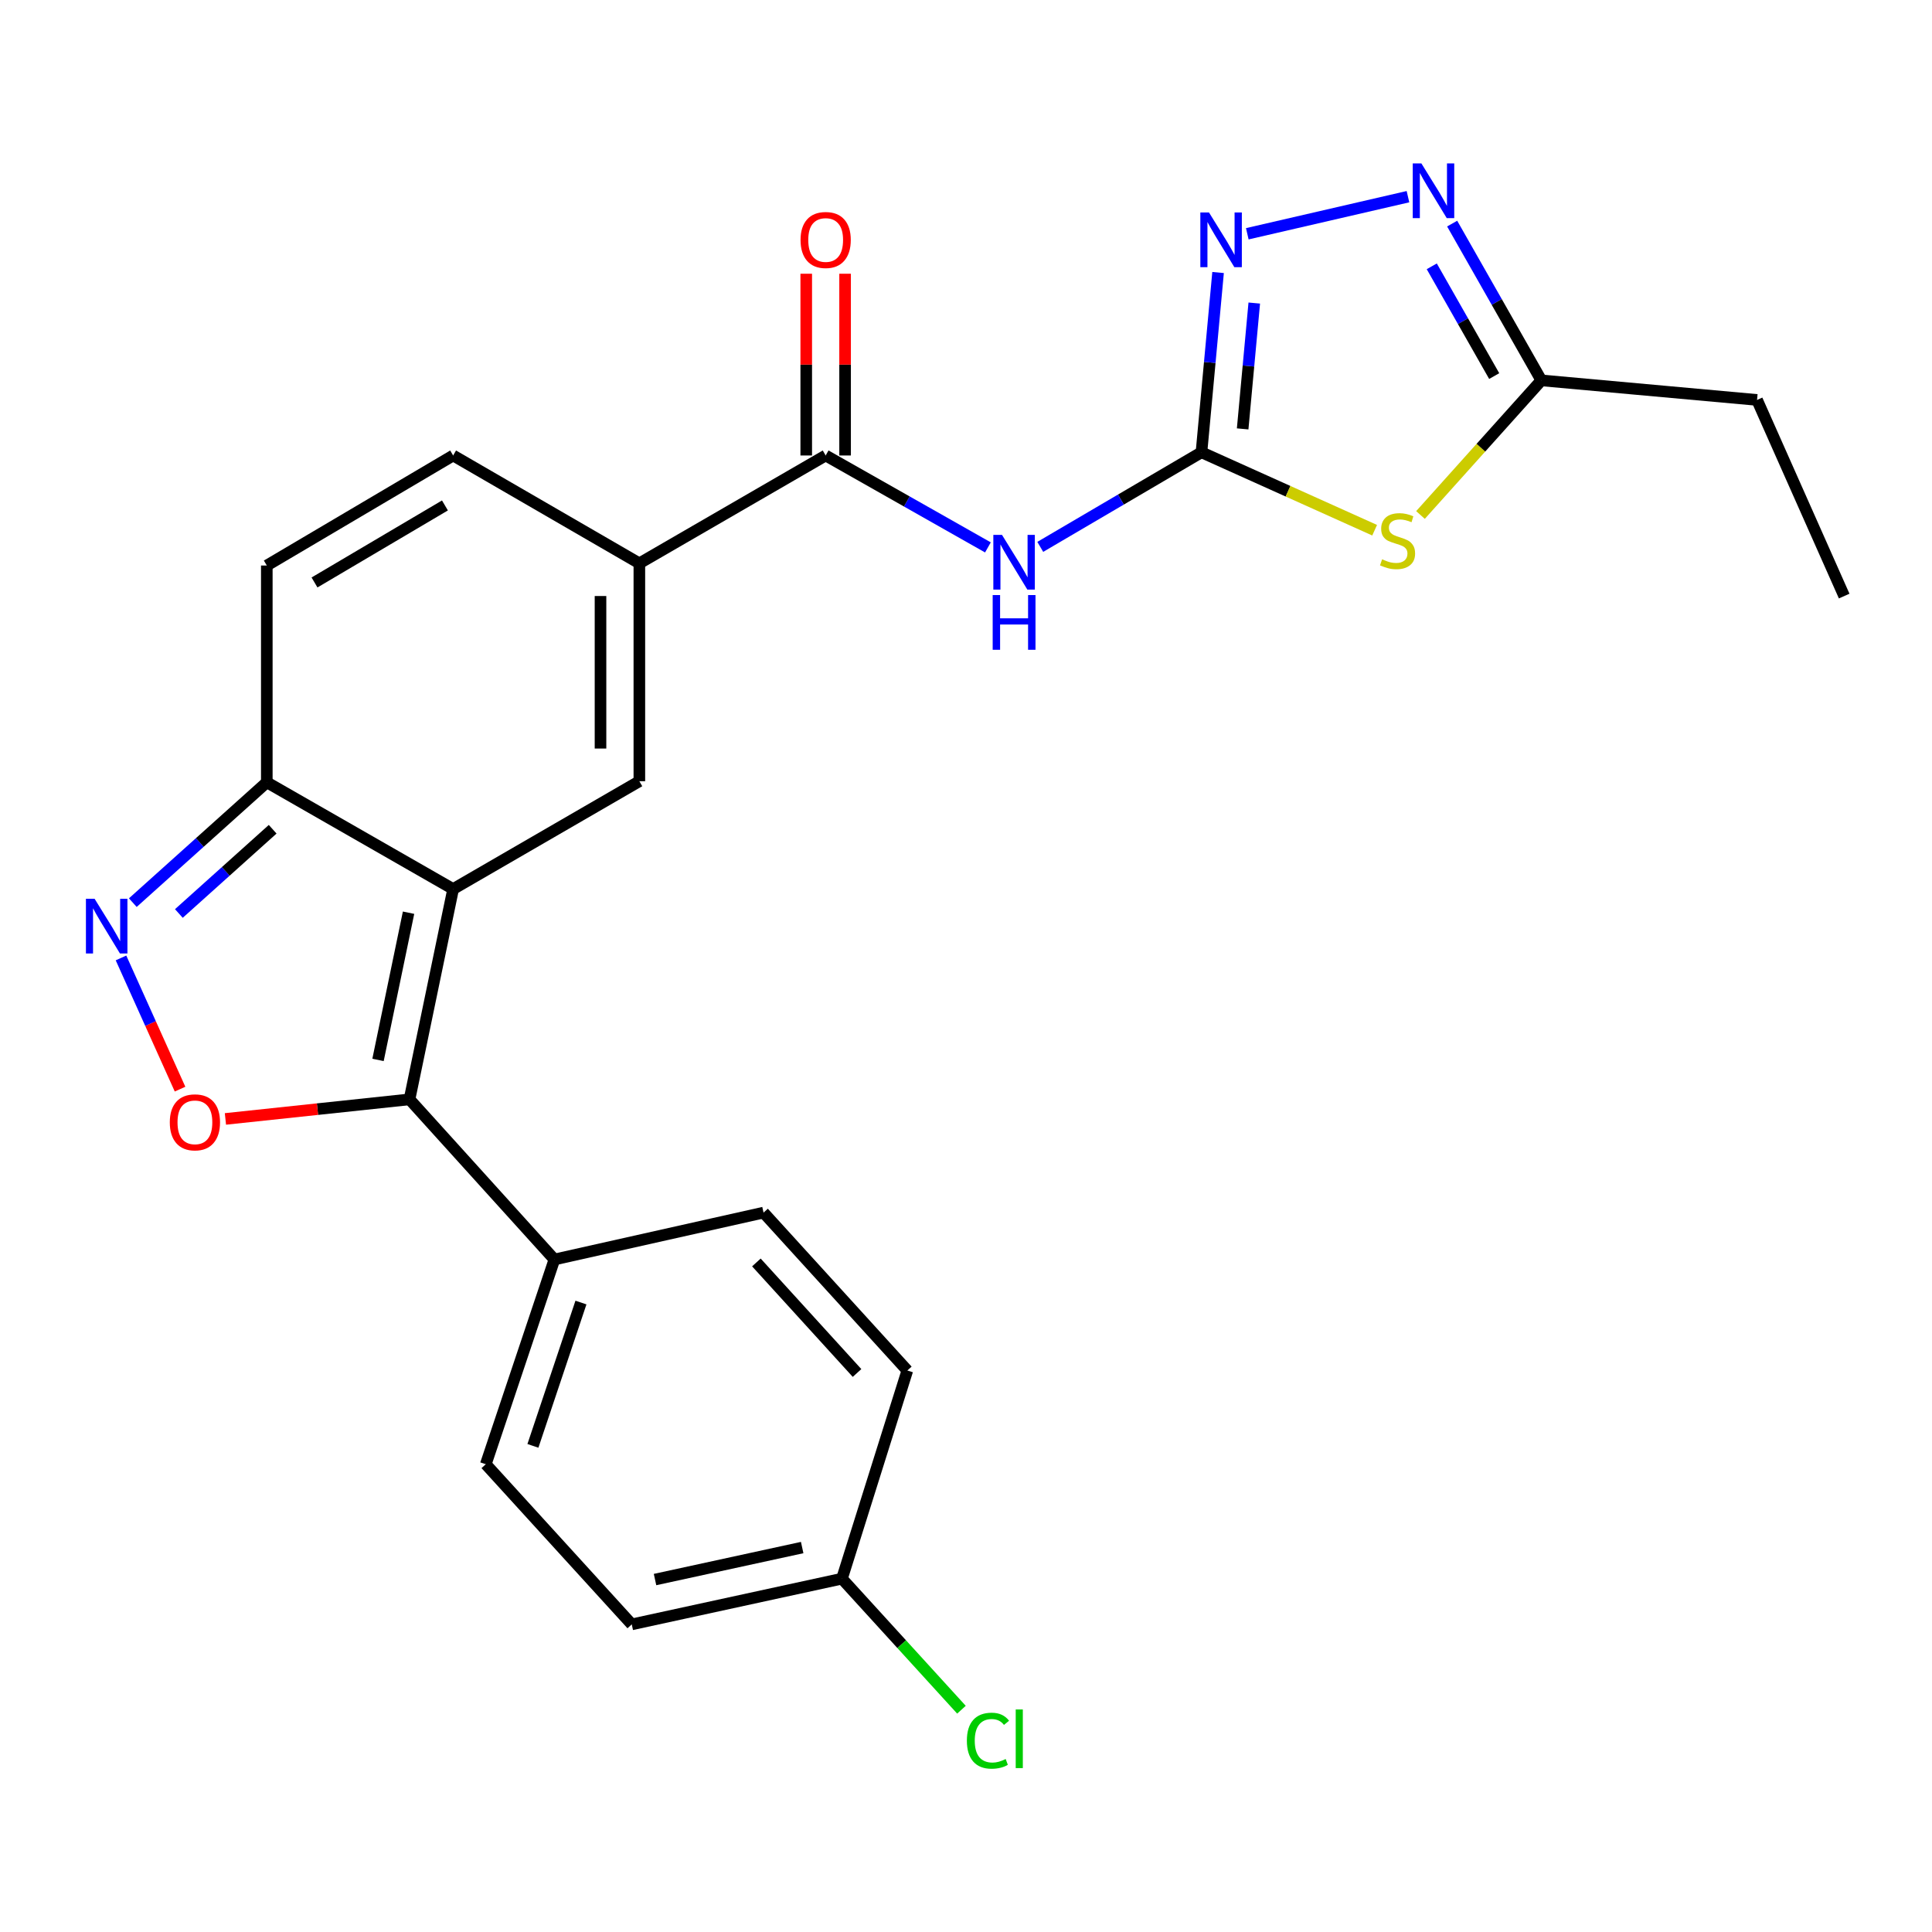<?xml version='1.0' encoding='iso-8859-1'?>
<svg version='1.1' baseProfile='full'
              xmlns='http://www.w3.org/2000/svg'
                      xmlns:rdkit='http://www.rdkit.org/xml'
                      xmlns:xlink='http://www.w3.org/1999/xlink'
                  xml:space='preserve'
width='1000px' height='1000px' viewBox='0 0 1000 1000'>
<!-- END OF HEADER -->
<rect style='opacity:1.0;fill:#FFFFFF;stroke:none' width='1000' height='1000' x='0' y='0'> </rect>
<path class='bond-1' d='M 234.542,460.172 L 211.964,569.027' style='fill:none;fill-rule:evenodd;stroke:#000000;stroke-width:6px;stroke-linecap:butt;stroke-linejoin:miter;stroke-opacity:1' />
<path class='bond-1' d='M 211.466,472.416 L 195.661,548.615' style='fill:none;fill-rule:evenodd;stroke:#000000;stroke-width:6px;stroke-linecap:butt;stroke-linejoin:miter;stroke-opacity:1' />
<path class='bond-2' d='M 234.542,460.172 L 330.93,404.359' style='fill:none;fill-rule:evenodd;stroke:#000000;stroke-width:6px;stroke-linecap:butt;stroke-linejoin:miter;stroke-opacity:1' />
<path class='bond-11' d='M 234.542,460.172 L 138.098,404.918' style='fill:none;fill-rule:evenodd;stroke:#000000;stroke-width:6px;stroke-linecap:butt;stroke-linejoin:miter;stroke-opacity:1' />
<path class='bond-0' d='M 621.88,234.105 L 580.161,258.584' style='fill:none;fill-rule:evenodd;stroke:#000000;stroke-width:6px;stroke-linecap:butt;stroke-linejoin:miter;stroke-opacity:1' />
<path class='bond-0' d='M 580.161,258.584 L 538.441,283.062' style='fill:none;fill-rule:evenodd;stroke:#0000FF;stroke-width:6px;stroke-linecap:butt;stroke-linejoin:miter;stroke-opacity:1' />
<path class='bond-3' d='M 621.88,234.105 L 666.696,254.271' style='fill:none;fill-rule:evenodd;stroke:#000000;stroke-width:6px;stroke-linecap:butt;stroke-linejoin:miter;stroke-opacity:1' />
<path class='bond-3' d='M 666.696,254.271 L 711.511,274.437' style='fill:none;fill-rule:evenodd;stroke:#CCCC00;stroke-width:6px;stroke-linecap:butt;stroke-linejoin:miter;stroke-opacity:1' />
<path class='bond-8' d='M 621.88,234.105 L 626.177,187.58' style='fill:none;fill-rule:evenodd;stroke:#000000;stroke-width:6px;stroke-linecap:butt;stroke-linejoin:miter;stroke-opacity:1' />
<path class='bond-8' d='M 626.177,187.58 L 630.473,141.054' style='fill:none;fill-rule:evenodd;stroke:#0000FF;stroke-width:6px;stroke-linecap:butt;stroke-linejoin:miter;stroke-opacity:1' />
<path class='bond-8' d='M 643.193,221.997 L 646.2,189.429' style='fill:none;fill-rule:evenodd;stroke:#000000;stroke-width:6px;stroke-linecap:butt;stroke-linejoin:miter;stroke-opacity:1' />
<path class='bond-8' d='M 646.2,189.429 L 649.207,156.861' style='fill:none;fill-rule:evenodd;stroke:#0000FF;stroke-width:6px;stroke-linecap:butt;stroke-linejoin:miter;stroke-opacity:1' />
<path class='bond-5' d='M 211.964,569.027 L 164.322,574.092' style='fill:none;fill-rule:evenodd;stroke:#000000;stroke-width:6px;stroke-linecap:butt;stroke-linejoin:miter;stroke-opacity:1' />
<path class='bond-5' d='M 164.322,574.092 L 116.679,579.157' style='fill:none;fill-rule:evenodd;stroke:#FF0000;stroke-width:6px;stroke-linecap:butt;stroke-linejoin:miter;stroke-opacity:1' />
<path class='bond-15' d='M 211.964,569.027 L 286.959,651.909' style='fill:none;fill-rule:evenodd;stroke:#000000;stroke-width:6px;stroke-linecap:butt;stroke-linejoin:miter;stroke-opacity:1' />
<path class='bond-7' d='M 330.93,404.359 L 330.93,291.583' style='fill:none;fill-rule:evenodd;stroke:#000000;stroke-width:6px;stroke-linecap:butt;stroke-linejoin:miter;stroke-opacity:1' />
<path class='bond-7' d='M 310.821,387.443 L 310.821,308.499' style='fill:none;fill-rule:evenodd;stroke:#000000;stroke-width:6px;stroke-linecap:butt;stroke-linejoin:miter;stroke-opacity:1' />
<path class='bond-12' d='M 735.239,266.56 L 766.518,231.721' style='fill:none;fill-rule:evenodd;stroke:#CCCC00;stroke-width:6px;stroke-linecap:butt;stroke-linejoin:miter;stroke-opacity:1' />
<path class='bond-12' d='M 766.518,231.721 L 797.798,196.882' style='fill:none;fill-rule:evenodd;stroke:#000000;stroke-width:6px;stroke-linecap:butt;stroke-linejoin:miter;stroke-opacity:1' />
<path class='bond-4' d='M 511.347,283.341 L 469.355,259.55' style='fill:none;fill-rule:evenodd;stroke:#0000FF;stroke-width:6px;stroke-linecap:butt;stroke-linejoin:miter;stroke-opacity:1' />
<path class='bond-4' d='M 469.355,259.55 L 427.362,235.759' style='fill:none;fill-rule:evenodd;stroke:#000000;stroke-width:6px;stroke-linecap:butt;stroke-linejoin:miter;stroke-opacity:1' />
<path class='bond-25' d='M 93.19,563.733 L 77.91,529.78' style='fill:none;fill-rule:evenodd;stroke:#FF0000;stroke-width:6px;stroke-linecap:butt;stroke-linejoin:miter;stroke-opacity:1' />
<path class='bond-25' d='M 77.91,529.78 L 62.63,495.827' style='fill:none;fill-rule:evenodd;stroke:#0000FF;stroke-width:6px;stroke-linecap:butt;stroke-linejoin:miter;stroke-opacity:1' />
<path class='bond-6' d='M 68.742,467.207 L 103.42,436.062' style='fill:none;fill-rule:evenodd;stroke:#0000FF;stroke-width:6px;stroke-linecap:butt;stroke-linejoin:miter;stroke-opacity:1' />
<path class='bond-6' d='M 103.42,436.062 L 138.098,404.918' style='fill:none;fill-rule:evenodd;stroke:#000000;stroke-width:6px;stroke-linecap:butt;stroke-linejoin:miter;stroke-opacity:1' />
<path class='bond-6' d='M 92.582,472.824 L 116.857,451.023' style='fill:none;fill-rule:evenodd;stroke:#0000FF;stroke-width:6px;stroke-linecap:butt;stroke-linejoin:miter;stroke-opacity:1' />
<path class='bond-6' d='M 116.857,451.023 L 141.131,429.222' style='fill:none;fill-rule:evenodd;stroke:#000000;stroke-width:6px;stroke-linecap:butt;stroke-linejoin:miter;stroke-opacity:1' />
<path class='bond-9' d='M 330.93,291.583 L 427.362,235.759' style='fill:none;fill-rule:evenodd;stroke:#000000;stroke-width:6px;stroke-linecap:butt;stroke-linejoin:miter;stroke-opacity:1' />
<path class='bond-26' d='M 330.93,291.583 L 234.542,235.759' style='fill:none;fill-rule:evenodd;stroke:#000000;stroke-width:6px;stroke-linecap:butt;stroke-linejoin:miter;stroke-opacity:1' />
<path class='bond-10' d='M 645.596,121.002 L 728.761,101.802' style='fill:none;fill-rule:evenodd;stroke:#0000FF;stroke-width:6px;stroke-linecap:butt;stroke-linejoin:miter;stroke-opacity:1' />
<path class='bond-16' d='M 437.417,235.759 L 437.417,188.721' style='fill:none;fill-rule:evenodd;stroke:#000000;stroke-width:6px;stroke-linecap:butt;stroke-linejoin:miter;stroke-opacity:1' />
<path class='bond-16' d='M 437.417,188.721 L 437.417,141.684' style='fill:none;fill-rule:evenodd;stroke:#FF0000;stroke-width:6px;stroke-linecap:butt;stroke-linejoin:miter;stroke-opacity:1' />
<path class='bond-16' d='M 417.308,235.759 L 417.308,188.721' style='fill:none;fill-rule:evenodd;stroke:#000000;stroke-width:6px;stroke-linecap:butt;stroke-linejoin:miter;stroke-opacity:1' />
<path class='bond-16' d='M 417.308,188.721 L 417.308,141.684' style='fill:none;fill-rule:evenodd;stroke:#FF0000;stroke-width:6px;stroke-linecap:butt;stroke-linejoin:miter;stroke-opacity:1' />
<path class='bond-28' d='M 751.635,115.734 L 774.717,156.308' style='fill:none;fill-rule:evenodd;stroke:#0000FF;stroke-width:6px;stroke-linecap:butt;stroke-linejoin:miter;stroke-opacity:1' />
<path class='bond-28' d='M 774.717,156.308 L 797.798,196.882' style='fill:none;fill-rule:evenodd;stroke:#000000;stroke-width:6px;stroke-linecap:butt;stroke-linejoin:miter;stroke-opacity:1' />
<path class='bond-28' d='M 741.081,137.849 L 757.238,166.251' style='fill:none;fill-rule:evenodd;stroke:#0000FF;stroke-width:6px;stroke-linecap:butt;stroke-linejoin:miter;stroke-opacity:1' />
<path class='bond-28' d='M 757.238,166.251 L 773.395,194.653' style='fill:none;fill-rule:evenodd;stroke:#000000;stroke-width:6px;stroke-linecap:butt;stroke-linejoin:miter;stroke-opacity:1' />
<path class='bond-14' d='M 138.098,404.918 L 138.098,292.711' style='fill:none;fill-rule:evenodd;stroke:#000000;stroke-width:6px;stroke-linecap:butt;stroke-linejoin:miter;stroke-opacity:1' />
<path class='bond-23' d='M 797.798,196.882 L 909.446,207.003' style='fill:none;fill-rule:evenodd;stroke:#000000;stroke-width:6px;stroke-linecap:butt;stroke-linejoin:miter;stroke-opacity:1' />
<path class='bond-13' d='M 234.542,235.759 L 138.098,292.711' style='fill:none;fill-rule:evenodd;stroke:#000000;stroke-width:6px;stroke-linecap:butt;stroke-linejoin:miter;stroke-opacity:1' />
<path class='bond-13' d='M 230.3,261.617 L 162.79,301.483' style='fill:none;fill-rule:evenodd;stroke:#000000;stroke-width:6px;stroke-linecap:butt;stroke-linejoin:miter;stroke-opacity:1' />
<path class='bond-17' d='M 286.959,651.909 L 251.445,757.881' style='fill:none;fill-rule:evenodd;stroke:#000000;stroke-width:6px;stroke-linecap:butt;stroke-linejoin:miter;stroke-opacity:1' />
<path class='bond-17' d='M 300.698,674.194 L 275.838,748.375' style='fill:none;fill-rule:evenodd;stroke:#000000;stroke-width:6px;stroke-linecap:butt;stroke-linejoin:miter;stroke-opacity:1' />
<path class='bond-18' d='M 286.959,651.909 L 395.211,627.644' style='fill:none;fill-rule:evenodd;stroke:#000000;stroke-width:6px;stroke-linecap:butt;stroke-linejoin:miter;stroke-opacity:1' />
<path class='bond-21' d='M 251.445,757.881 L 326.997,840.774' style='fill:none;fill-rule:evenodd;stroke:#000000;stroke-width:6px;stroke-linecap:butt;stroke-linejoin:miter;stroke-opacity:1' />
<path class='bond-20' d='M 395.211,627.644 L 469.635,709.375' style='fill:none;fill-rule:evenodd;stroke:#000000;stroke-width:6px;stroke-linecap:butt;stroke-linejoin:miter;stroke-opacity:1' />
<path class='bond-20' d='M 391.506,653.443 L 443.603,710.654' style='fill:none;fill-rule:evenodd;stroke:#000000;stroke-width:6px;stroke-linecap:butt;stroke-linejoin:miter;stroke-opacity:1' />
<path class='bond-19' d='M 435.797,817.113 L 469.635,709.375' style='fill:none;fill-rule:evenodd;stroke:#000000;stroke-width:6px;stroke-linecap:butt;stroke-linejoin:miter;stroke-opacity:1' />
<path class='bond-22' d='M 435.797,817.113 L 466.722,851.028' style='fill:none;fill-rule:evenodd;stroke:#000000;stroke-width:6px;stroke-linecap:butt;stroke-linejoin:miter;stroke-opacity:1' />
<path class='bond-22' d='M 466.722,851.028 L 497.648,884.943' style='fill:none;fill-rule:evenodd;stroke:#00CC00;stroke-width:6px;stroke-linecap:butt;stroke-linejoin:miter;stroke-opacity:1' />
<path class='bond-27' d='M 435.797,817.113 L 326.997,840.774' style='fill:none;fill-rule:evenodd;stroke:#000000;stroke-width:6px;stroke-linecap:butt;stroke-linejoin:miter;stroke-opacity:1' />
<path class='bond-27' d='M 415.204,801.012 L 339.044,817.575' style='fill:none;fill-rule:evenodd;stroke:#000000;stroke-width:6px;stroke-linecap:butt;stroke-linejoin:miter;stroke-opacity:1' />
<path class='bond-24' d='M 909.446,207.003 L 954.545,308.53' style='fill:none;fill-rule:evenodd;stroke:#000000;stroke-width:6px;stroke-linecap:butt;stroke-linejoin:miter;stroke-opacity:1' />
<path  class='atom-4' d='M 715.374 289.495
Q 715.694 289.615, 717.014 290.175
Q 718.334 290.735, 719.774 291.095
Q 721.254 291.415, 722.694 291.415
Q 725.374 291.415, 726.934 290.135
Q 728.494 288.815, 728.494 286.535
Q 728.494 284.975, 727.694 284.015
Q 726.934 283.055, 725.734 282.535
Q 724.534 282.015, 722.534 281.415
Q 720.014 280.655, 718.494 279.935
Q 717.014 279.215, 715.934 277.695
Q 714.894 276.175, 714.894 273.615
Q 714.894 270.055, 717.294 267.855
Q 719.734 265.655, 724.534 265.655
Q 727.814 265.655, 731.534 267.215
L 730.614 270.295
Q 727.214 268.895, 724.654 268.895
Q 721.894 268.895, 720.374 270.055
Q 718.854 271.175, 718.894 273.135
Q 718.894 274.655, 719.654 275.575
Q 720.454 276.495, 721.574 277.015
Q 722.734 277.535, 724.654 278.135
Q 727.214 278.935, 728.734 279.735
Q 730.254 280.535, 731.334 282.175
Q 732.454 283.775, 732.454 286.535
Q 732.454 290.455, 729.814 292.575
Q 727.214 294.655, 722.854 294.655
Q 720.334 294.655, 718.414 294.095
Q 716.534 293.575, 714.294 292.655
L 715.374 289.495
' fill='#CCCC00'/>
<path  class='atom-5' d='M 518.629 276.853
L 527.909 291.853
Q 528.829 293.333, 530.309 296.013
Q 531.789 298.693, 531.869 298.853
L 531.869 276.853
L 535.629 276.853
L 535.629 305.173
L 531.749 305.173
L 521.789 288.773
Q 520.629 286.853, 519.389 284.653
Q 518.189 282.453, 517.829 281.773
L 517.829 305.173
L 514.149 305.173
L 514.149 276.853
L 518.629 276.853
' fill='#0000FF'/>
<path  class='atom-5' d='M 513.809 308.005
L 517.649 308.005
L 517.649 320.045
L 532.129 320.045
L 532.129 308.005
L 535.969 308.005
L 535.969 336.325
L 532.129 336.325
L 532.129 323.245
L 517.649 323.245
L 517.649 336.325
L 513.809 336.325
L 513.809 308.005
' fill='#0000FF'/>
<path  class='atom-6' d='M 87.886 580.915
Q 87.886 574.115, 91.246 570.315
Q 94.606 566.515, 100.886 566.515
Q 107.166 566.515, 110.526 570.315
Q 113.886 574.115, 113.886 580.915
Q 113.886 587.795, 110.486 591.715
Q 107.086 595.595, 100.886 595.595
Q 94.646 595.595, 91.246 591.715
Q 87.886 587.835, 87.886 580.915
M 100.886 592.395
Q 105.206 592.395, 107.526 589.515
Q 109.886 586.595, 109.886 580.915
Q 109.886 575.355, 107.526 572.555
Q 105.206 569.715, 100.886 569.715
Q 96.566 569.715, 94.206 572.515
Q 91.886 575.315, 91.886 580.915
Q 91.886 586.635, 94.206 589.515
Q 96.566 592.395, 100.886 592.395
' fill='#FF0000'/>
<path  class='atom-7' d='M 48.957 465.193
L 58.237 480.193
Q 59.157 481.673, 60.637 484.353
Q 62.117 487.033, 62.197 487.193
L 62.197 465.193
L 65.957 465.193
L 65.957 493.513
L 62.077 493.513
L 52.117 477.113
Q 50.957 475.193, 49.717 472.993
Q 48.517 470.793, 48.157 470.113
L 48.157 493.513
L 44.477 493.513
L 44.477 465.193
L 48.957 465.193
' fill='#0000FF'/>
<path  class='atom-9' d='M 625.775 109.973
L 635.055 124.973
Q 635.975 126.453, 637.455 129.133
Q 638.935 131.813, 639.015 131.973
L 639.015 109.973
L 642.775 109.973
L 642.775 138.293
L 638.895 138.293
L 628.935 121.893
Q 627.775 119.973, 626.535 117.773
Q 625.335 115.573, 624.975 114.893
L 624.975 138.293
L 621.295 138.293
L 621.295 109.973
L 625.775 109.973
' fill='#0000FF'/>
<path  class='atom-11' d='M 735.714 84.591
L 744.994 99.591
Q 745.914 101.072, 747.394 103.752
Q 748.874 106.432, 748.954 106.592
L 748.954 84.591
L 752.714 84.591
L 752.714 112.912
L 748.834 112.912
L 738.874 96.511
Q 737.714 94.591, 736.474 92.391
Q 735.274 90.192, 734.914 89.511
L 734.914 112.912
L 731.234 112.912
L 731.234 84.591
L 735.714 84.591
' fill='#0000FF'/>
<path  class='atom-17' d='M 414.362 124.213
Q 414.362 117.413, 417.722 113.613
Q 421.082 109.813, 427.362 109.813
Q 433.642 109.813, 437.002 113.613
Q 440.362 117.413, 440.362 124.213
Q 440.362 131.093, 436.962 135.013
Q 433.562 138.893, 427.362 138.893
Q 421.122 138.893, 417.722 135.013
Q 414.362 131.133, 414.362 124.213
M 427.362 135.693
Q 431.682 135.693, 434.002 132.813
Q 436.362 129.893, 436.362 124.213
Q 436.362 118.653, 434.002 115.853
Q 431.682 113.013, 427.362 113.013
Q 423.042 113.013, 420.682 115.813
Q 418.362 118.613, 418.362 124.213
Q 418.362 129.933, 420.682 132.813
Q 423.042 135.693, 427.362 135.693
' fill='#FF0000'/>
<path  class='atom-23' d='M 500.452 900.974
Q 500.452 893.934, 503.732 890.254
Q 507.052 886.534, 513.332 886.534
Q 519.172 886.534, 522.292 890.654
L 519.652 892.814
Q 517.372 889.814, 513.332 889.814
Q 509.052 889.814, 506.772 892.694
Q 504.532 895.534, 504.532 900.974
Q 504.532 906.574, 506.852 909.454
Q 509.212 912.334, 513.772 912.334
Q 516.892 912.334, 520.532 910.454
L 521.652 913.454
Q 520.172 914.414, 517.932 914.974
Q 515.692 915.534, 513.212 915.534
Q 507.052 915.534, 503.732 911.774
Q 500.452 908.014, 500.452 900.974
' fill='#00CC00'/>
<path  class='atom-23' d='M 525.732 884.814
L 529.412 884.814
L 529.412 915.174
L 525.732 915.174
L 525.732 884.814
' fill='#00CC00'/>
</svg>
